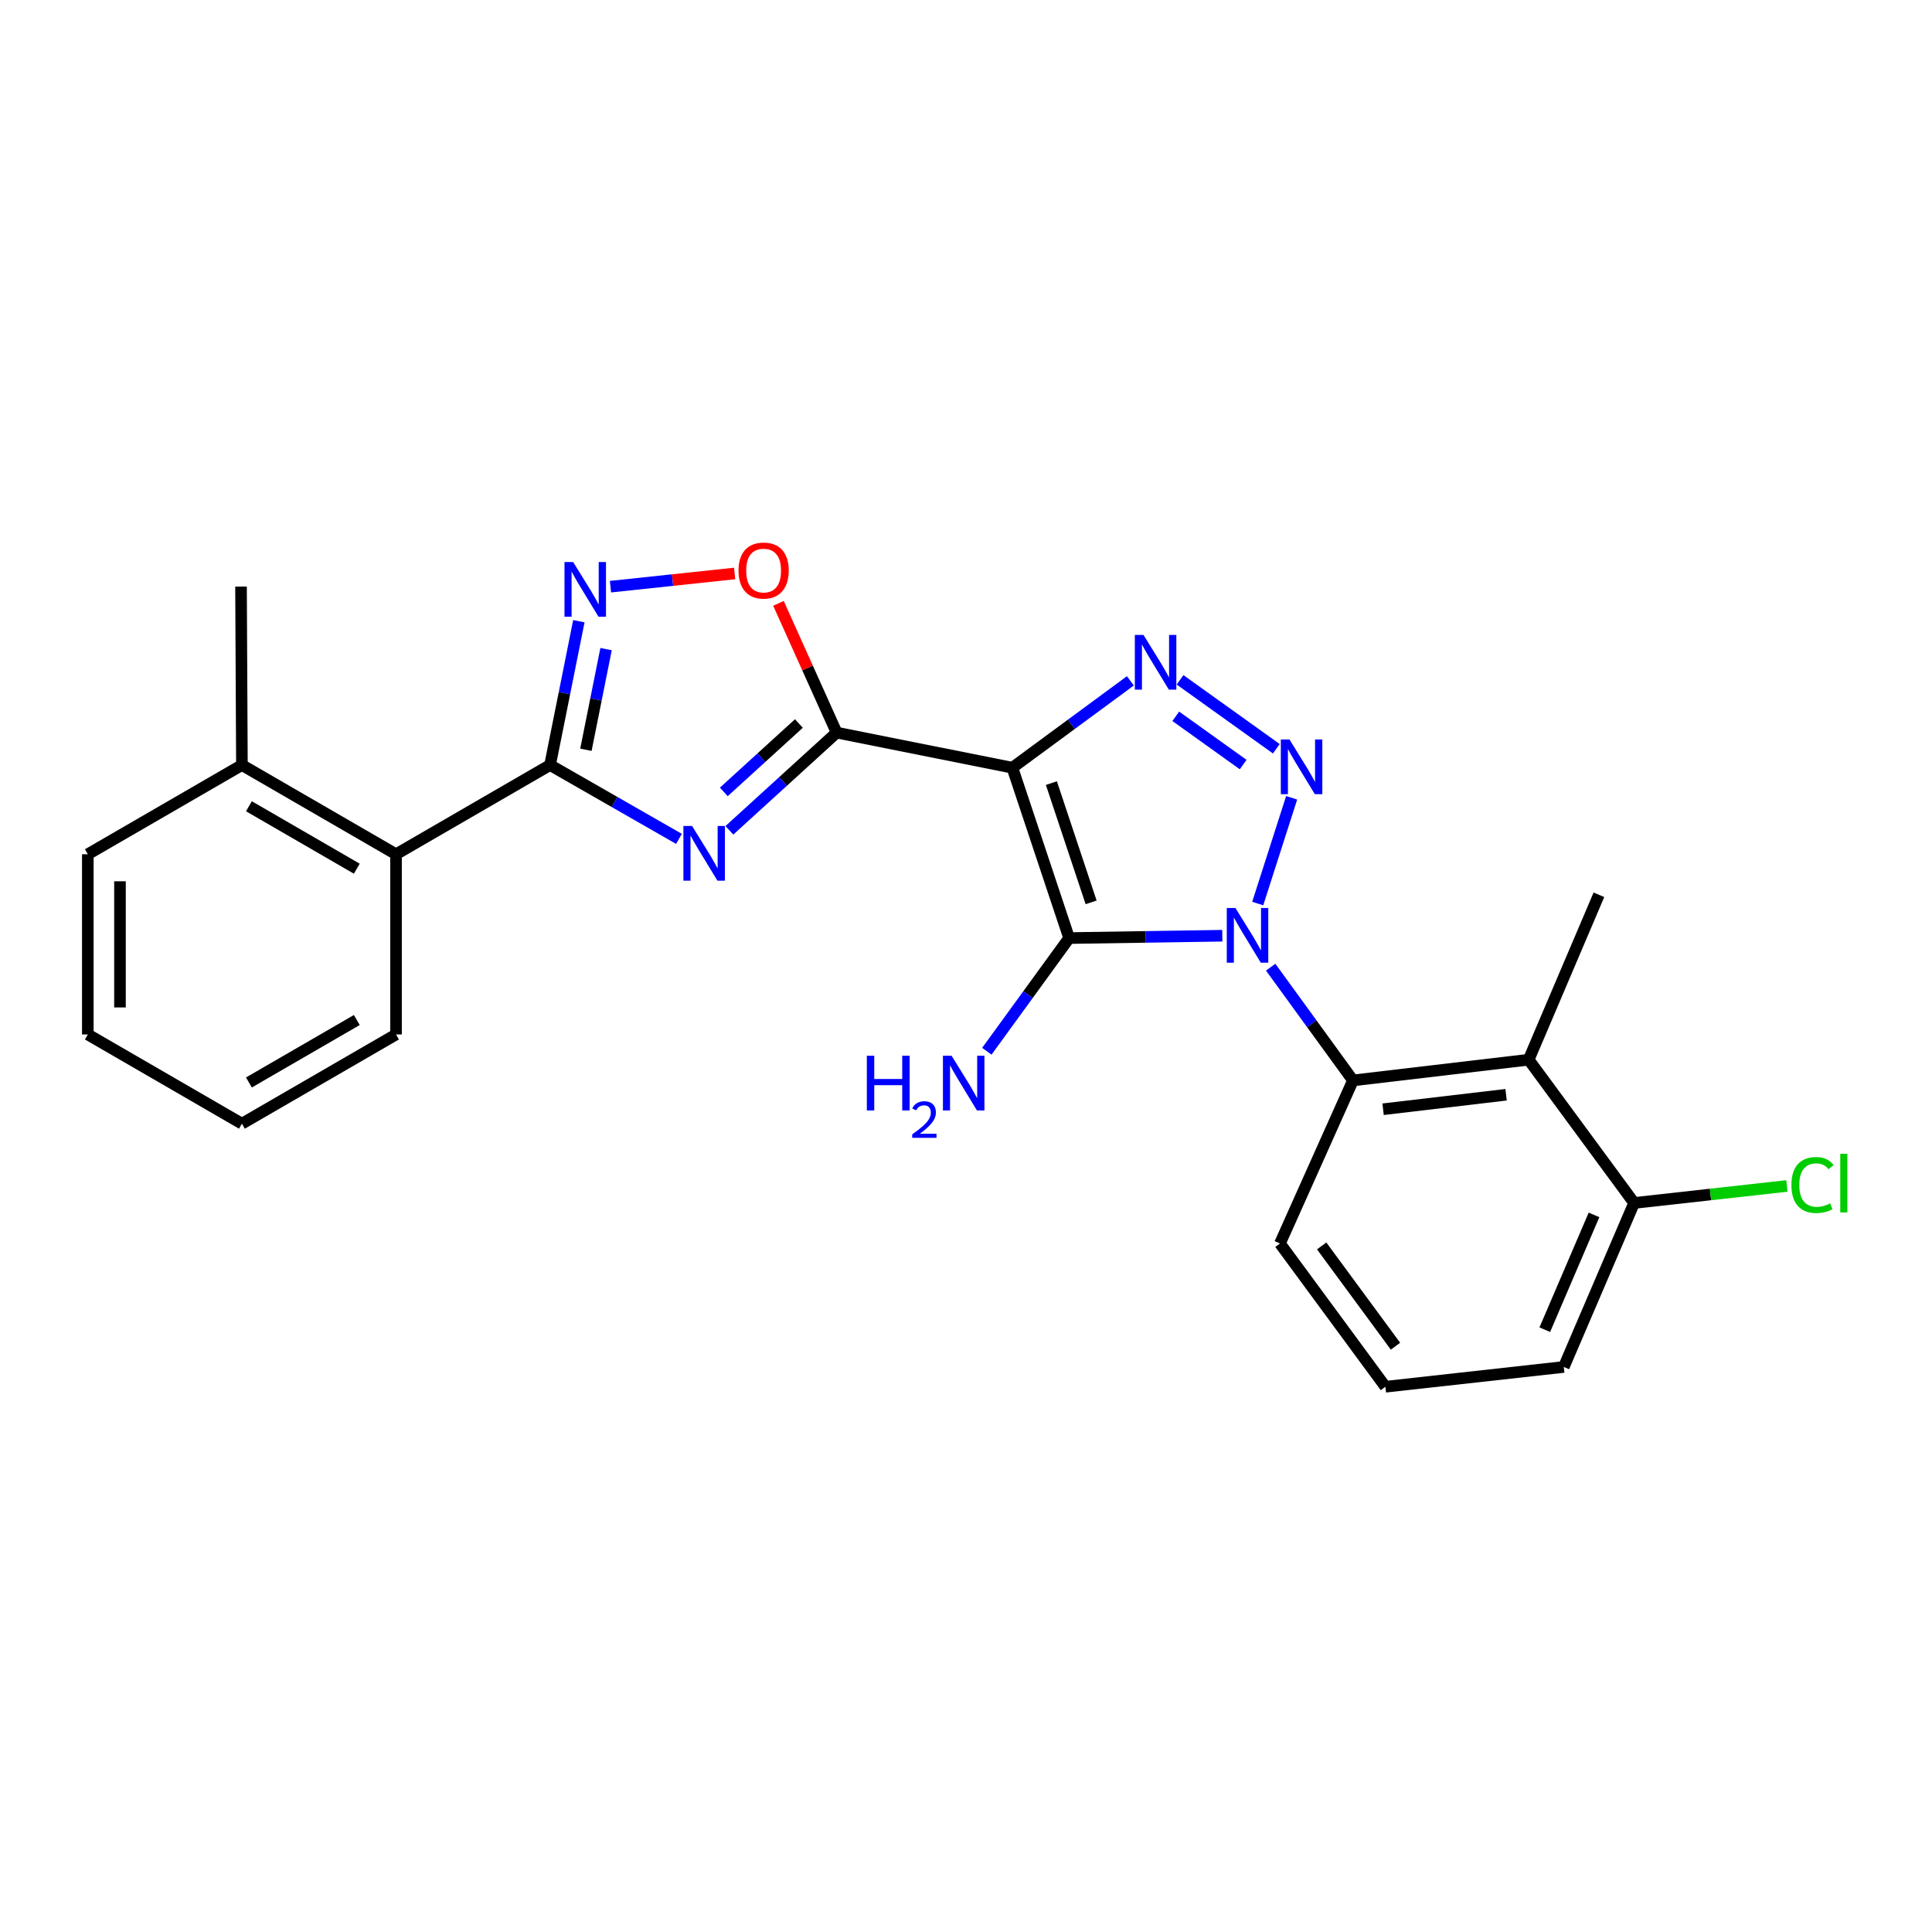 <?xml version='1.0' encoding='iso-8859-1'?>
<svg version='1.1' baseProfile='full'
              xmlns='http://www.w3.org/2000/svg'
                      xmlns:rdkit='http://www.rdkit.org/xml'
                      xmlns:xlink='http://www.w3.org/1999/xlink'
                  xml:space='preserve'
width='1000px' height='1000px' viewBox='0 0 1000 1000'>
<!-- END OF HEADER -->
<rect style='opacity:1.0;fill:#FFFFFF;stroke:none' width='1000' height='1000' x='0' y='0'> </rect>
<path class='bond-1' d='M 632.671,484.33 L 593.023,484.938' style='fill:none;fill-rule:evenodd;stroke:#0000FF;stroke-width:6px;stroke-linecap:butt;stroke-linejoin:miter;stroke-opacity:1' />
<path class='bond-1' d='M 593.023,484.938 L 553.375,485.545' style='fill:none;fill-rule:evenodd;stroke:#000000;stroke-width:6px;stroke-linecap:butt;stroke-linejoin:miter;stroke-opacity:1' />
<path class='bond-2' d='M 650.996,467.681 L 668.554,412.935' style='fill:none;fill-rule:evenodd;stroke:#0000FF;stroke-width:6px;stroke-linecap:butt;stroke-linejoin:miter;stroke-opacity:1' />
<path class='bond-8' d='M 657.698,500.611 L 678.995,529.916' style='fill:none;fill-rule:evenodd;stroke:#0000FF;stroke-width:6px;stroke-linecap:butt;stroke-linejoin:miter;stroke-opacity:1' />
<path class='bond-8' d='M 678.995,529.916 L 700.293,559.221' style='fill:none;fill-rule:evenodd;stroke:#000000;stroke-width:6px;stroke-linecap:butt;stroke-linejoin:miter;stroke-opacity:1' />
<path class='bond-0' d='M 523.999,397.37 L 553.375,485.545' style='fill:none;fill-rule:evenodd;stroke:#000000;stroke-width:6px;stroke-linecap:butt;stroke-linejoin:miter;stroke-opacity:1' />
<path class='bond-0' d='M 544.196,405.336 L 564.759,467.058' style='fill:none;fill-rule:evenodd;stroke:#000000;stroke-width:6px;stroke-linecap:butt;stroke-linejoin:miter;stroke-opacity:1' />
<path class='bond-3' d='M 523.999,397.37 L 433.041,379.201' style='fill:none;fill-rule:evenodd;stroke:#000000;stroke-width:6px;stroke-linecap:butt;stroke-linejoin:miter;stroke-opacity:1' />
<path class='bond-25' d='M 523.999,397.37 L 554.543,374.888' style='fill:none;fill-rule:evenodd;stroke:#000000;stroke-width:6px;stroke-linecap:butt;stroke-linejoin:miter;stroke-opacity:1' />
<path class='bond-25' d='M 554.543,374.888 L 585.087,352.406' style='fill:none;fill-rule:evenodd;stroke:#0000FF;stroke-width:6px;stroke-linecap:butt;stroke-linejoin:miter;stroke-opacity:1' />
<path class='bond-12' d='M 553.375,485.545 L 532.079,514.837' style='fill:none;fill-rule:evenodd;stroke:#000000;stroke-width:6px;stroke-linecap:butt;stroke-linejoin:miter;stroke-opacity:1' />
<path class='bond-12' d='M 532.079,514.837 L 510.784,544.128' style='fill:none;fill-rule:evenodd;stroke:#0000FF;stroke-width:6px;stroke-linecap:butt;stroke-linejoin:miter;stroke-opacity:1' />
<path class='bond-5' d='M 660.627,387.562 L 610.79,351.874' style='fill:none;fill-rule:evenodd;stroke:#0000FF;stroke-width:6px;stroke-linecap:butt;stroke-linejoin:miter;stroke-opacity:1' />
<path class='bond-5' d='M 643.462,395.741 L 608.575,370.759' style='fill:none;fill-rule:evenodd;stroke:#0000FF;stroke-width:6px;stroke-linecap:butt;stroke-linejoin:miter;stroke-opacity:1' />
<path class='bond-4' d='M 433.041,379.201 L 405.284,404.487' style='fill:none;fill-rule:evenodd;stroke:#000000;stroke-width:6px;stroke-linecap:butt;stroke-linejoin:miter;stroke-opacity:1' />
<path class='bond-4' d='M 405.284,404.487 L 377.528,429.774' style='fill:none;fill-rule:evenodd;stroke:#0000FF;stroke-width:6px;stroke-linecap:butt;stroke-linejoin:miter;stroke-opacity:1' />
<path class='bond-4' d='M 413.505,374.483 L 394.076,392.184' style='fill:none;fill-rule:evenodd;stroke:#000000;stroke-width:6px;stroke-linecap:butt;stroke-linejoin:miter;stroke-opacity:1' />
<path class='bond-4' d='M 394.076,392.184 L 374.646,409.884' style='fill:none;fill-rule:evenodd;stroke:#0000FF;stroke-width:6px;stroke-linecap:butt;stroke-linejoin:miter;stroke-opacity:1' />
<path class='bond-9' d='M 433.041,379.201 L 417.985,345.748' style='fill:none;fill-rule:evenodd;stroke:#000000;stroke-width:6px;stroke-linecap:butt;stroke-linejoin:miter;stroke-opacity:1' />
<path class='bond-9' d='M 417.985,345.748 L 402.929,312.295' style='fill:none;fill-rule:evenodd;stroke:#FF0000;stroke-width:6px;stroke-linecap:butt;stroke-linejoin:miter;stroke-opacity:1' />
<path class='bond-6' d='M 351.431,434.202 L 318.07,415.093' style='fill:none;fill-rule:evenodd;stroke:#0000FF;stroke-width:6px;stroke-linecap:butt;stroke-linejoin:miter;stroke-opacity:1' />
<path class='bond-6' d='M 318.07,415.093 L 284.708,395.983' style='fill:none;fill-rule:evenodd;stroke:#000000;stroke-width:6px;stroke-linecap:butt;stroke-linejoin:miter;stroke-opacity:1' />
<path class='bond-11' d='M 284.708,395.983 L 204.985,442.16' style='fill:none;fill-rule:evenodd;stroke:#000000;stroke-width:6px;stroke-linecap:butt;stroke-linejoin:miter;stroke-opacity:1' />
<path class='bond-27' d='M 284.708,395.983 L 292.162,358.757' style='fill:none;fill-rule:evenodd;stroke:#000000;stroke-width:6px;stroke-linecap:butt;stroke-linejoin:miter;stroke-opacity:1' />
<path class='bond-27' d='M 292.162,358.757 L 299.615,321.531' style='fill:none;fill-rule:evenodd;stroke:#0000FF;stroke-width:6px;stroke-linecap:butt;stroke-linejoin:miter;stroke-opacity:1' />
<path class='bond-27' d='M 303.264,388.083 L 308.482,362.025' style='fill:none;fill-rule:evenodd;stroke:#000000;stroke-width:6px;stroke-linecap:butt;stroke-linejoin:miter;stroke-opacity:1' />
<path class='bond-27' d='M 308.482,362.025 L 313.699,335.967' style='fill:none;fill-rule:evenodd;stroke:#0000FF;stroke-width:6px;stroke-linecap:butt;stroke-linejoin:miter;stroke-opacity:1' />
<path class='bond-7' d='M 315.976,303.664 L 348.117,300.246' style='fill:none;fill-rule:evenodd;stroke:#0000FF;stroke-width:6px;stroke-linecap:butt;stroke-linejoin:miter;stroke-opacity:1' />
<path class='bond-7' d='M 348.117,300.246 L 380.257,296.828' style='fill:none;fill-rule:evenodd;stroke:#FF0000;stroke-width:6px;stroke-linecap:butt;stroke-linejoin:miter;stroke-opacity:1' />
<path class='bond-10' d='M 700.293,559.221 L 791.233,548.505' style='fill:none;fill-rule:evenodd;stroke:#000000;stroke-width:6px;stroke-linecap:butt;stroke-linejoin:miter;stroke-opacity:1' />
<path class='bond-10' d='M 715.882,574.143 L 779.54,566.642' style='fill:none;fill-rule:evenodd;stroke:#000000;stroke-width:6px;stroke-linecap:butt;stroke-linejoin:miter;stroke-opacity:1' />
<path class='bond-16' d='M 700.293,559.221 L 662.503,643.633' style='fill:none;fill-rule:evenodd;stroke:#000000;stroke-width:6px;stroke-linecap:butt;stroke-linejoin:miter;stroke-opacity:1' />
<path class='bond-13' d='M 791.233,548.505 L 845.815,622.653' style='fill:none;fill-rule:evenodd;stroke:#000000;stroke-width:6px;stroke-linecap:butt;stroke-linejoin:miter;stroke-opacity:1' />
<path class='bond-17' d='M 791.233,548.505 L 827.599,463.141' style='fill:none;fill-rule:evenodd;stroke:#000000;stroke-width:6px;stroke-linecap:butt;stroke-linejoin:miter;stroke-opacity:1' />
<path class='bond-14' d='M 204.985,442.16 L 125.215,395.983' style='fill:none;fill-rule:evenodd;stroke:#000000;stroke-width:6px;stroke-linecap:butt;stroke-linejoin:miter;stroke-opacity:1' />
<path class='bond-14' d='M 184.681,449.638 L 128.842,417.314' style='fill:none;fill-rule:evenodd;stroke:#000000;stroke-width:6px;stroke-linecap:butt;stroke-linejoin:miter;stroke-opacity:1' />
<path class='bond-19' d='M 204.985,442.16 L 204.985,535.439' style='fill:none;fill-rule:evenodd;stroke:#000000;stroke-width:6px;stroke-linecap:butt;stroke-linejoin:miter;stroke-opacity:1' />
<path class='bond-15' d='M 845.815,622.653 L 885.361,618.253' style='fill:none;fill-rule:evenodd;stroke:#000000;stroke-width:6px;stroke-linecap:butt;stroke-linejoin:miter;stroke-opacity:1' />
<path class='bond-15' d='M 885.361,618.253 L 924.908,613.853' style='fill:none;fill-rule:evenodd;stroke:#00CC00;stroke-width:6px;stroke-linecap:butt;stroke-linejoin:miter;stroke-opacity:1' />
<path class='bond-26' d='M 845.815,622.653 L 809.421,707.536' style='fill:none;fill-rule:evenodd;stroke:#000000;stroke-width:6px;stroke-linecap:butt;stroke-linejoin:miter;stroke-opacity:1' />
<path class='bond-26' d='M 825.059,628.826 L 799.583,688.244' style='fill:none;fill-rule:evenodd;stroke:#000000;stroke-width:6px;stroke-linecap:butt;stroke-linejoin:miter;stroke-opacity:1' />
<path class='bond-21' d='M 125.215,395.983 L 124.753,303.611' style='fill:none;fill-rule:evenodd;stroke:#000000;stroke-width:6px;stroke-linecap:butt;stroke-linejoin:miter;stroke-opacity:1' />
<path class='bond-22' d='M 125.215,395.983 L 45.455,442.16' style='fill:none;fill-rule:evenodd;stroke:#000000;stroke-width:6px;stroke-linecap:butt;stroke-linejoin:miter;stroke-opacity:1' />
<path class='bond-18' d='M 662.503,643.633 L 717.085,717.781' style='fill:none;fill-rule:evenodd;stroke:#000000;stroke-width:6px;stroke-linecap:butt;stroke-linejoin:miter;stroke-opacity:1' />
<path class='bond-18' d='M 684.094,644.888 L 722.301,696.792' style='fill:none;fill-rule:evenodd;stroke:#000000;stroke-width:6px;stroke-linecap:butt;stroke-linejoin:miter;stroke-opacity:1' />
<path class='bond-20' d='M 717.085,717.781 L 809.421,707.536' style='fill:none;fill-rule:evenodd;stroke:#000000;stroke-width:6px;stroke-linecap:butt;stroke-linejoin:miter;stroke-opacity:1' />
<path class='bond-23' d='M 204.985,535.439 L 125.215,581.617' style='fill:none;fill-rule:evenodd;stroke:#000000;stroke-width:6px;stroke-linecap:butt;stroke-linejoin:miter;stroke-opacity:1' />
<path class='bond-23' d='M 184.681,527.962 L 128.842,560.286' style='fill:none;fill-rule:evenodd;stroke:#000000;stroke-width:6px;stroke-linecap:butt;stroke-linejoin:miter;stroke-opacity:1' />
<path class='bond-28' d='M 45.455,442.16 L 45.455,535.439' style='fill:none;fill-rule:evenodd;stroke:#000000;stroke-width:6px;stroke-linecap:butt;stroke-linejoin:miter;stroke-opacity:1' />
<path class='bond-28' d='M 62.098,456.152 L 62.098,521.448' style='fill:none;fill-rule:evenodd;stroke:#000000;stroke-width:6px;stroke-linecap:butt;stroke-linejoin:miter;stroke-opacity:1' />
<path class='bond-24' d='M 125.215,581.617 L 45.455,535.439' style='fill:none;fill-rule:evenodd;stroke:#000000;stroke-width:6px;stroke-linecap:butt;stroke-linejoin:miter;stroke-opacity:1' />
<path  class='atom-0' d='M 639.46 469.97
L 648.74 484.97
Q 649.66 486.45, 651.14 489.13
Q 652.62 491.81, 652.7 491.97
L 652.7 469.97
L 656.46 469.97
L 656.46 498.29
L 652.58 498.29
L 642.62 481.89
Q 641.46 479.97, 640.22 477.77
Q 639.02 475.57, 638.66 474.89
L 638.66 498.29
L 634.98 498.29
L 634.98 469.97
L 639.46 469.97
' fill='#0000FF'/>
<path  class='atom-3' d='M 667.431 382.757
L 676.711 397.757
Q 677.631 399.237, 679.111 401.917
Q 680.591 404.597, 680.671 404.757
L 680.671 382.757
L 684.431 382.757
L 684.431 411.077
L 680.551 411.077
L 670.591 394.677
Q 669.431 392.757, 668.191 390.557
Q 666.991 388.357, 666.631 387.677
L 666.631 411.077
L 662.951 411.077
L 662.951 382.757
L 667.431 382.757
' fill='#0000FF'/>
<path  class='atom-5' d='M 358.209 427.51
L 367.489 442.51
Q 368.409 443.99, 369.889 446.67
Q 371.369 449.35, 371.449 449.51
L 371.449 427.51
L 375.209 427.51
L 375.209 455.83
L 371.329 455.83
L 361.369 439.43
Q 360.209 437.51, 358.969 435.31
Q 357.769 433.11, 357.409 432.43
L 357.409 455.83
L 353.729 455.83
L 353.729 427.51
L 358.209 427.51
' fill='#0000FF'/>
<path  class='atom-6' d='M 591.868 328.647
L 601.148 343.647
Q 602.068 345.127, 603.548 347.807
Q 605.028 350.487, 605.108 350.647
L 605.108 328.647
L 608.868 328.647
L 608.868 356.967
L 604.988 356.967
L 595.028 340.567
Q 593.868 338.647, 592.628 336.447
Q 591.428 334.247, 591.068 333.567
L 591.068 356.967
L 587.388 356.967
L 587.388 328.647
L 591.868 328.647
' fill='#0000FF'/>
<path  class='atom-8' d='M 296.655 290.893
L 305.935 305.893
Q 306.855 307.373, 308.335 310.053
Q 309.815 312.733, 309.895 312.893
L 309.895 290.893
L 313.655 290.893
L 313.655 319.213
L 309.775 319.213
L 299.815 302.813
Q 298.655 300.893, 297.415 298.693
Q 296.215 296.493, 295.855 295.813
L 295.855 319.213
L 292.175 319.213
L 292.175 290.893
L 296.655 290.893
' fill='#0000FF'/>
<path  class='atom-10' d='M 382.25 295.313
Q 382.25 288.513, 385.61 284.713
Q 388.97 280.913, 395.25 280.913
Q 401.53 280.913, 404.89 284.713
Q 408.25 288.513, 408.25 295.313
Q 408.25 302.193, 404.85 306.113
Q 401.45 309.993, 395.25 309.993
Q 389.01 309.993, 385.61 306.113
Q 382.25 302.233, 382.25 295.313
M 395.25 306.793
Q 399.57 306.793, 401.89 303.913
Q 404.25 300.993, 404.25 295.313
Q 404.25 289.753, 401.89 286.953
Q 399.57 284.113, 395.25 284.113
Q 390.93 284.113, 388.57 286.913
Q 386.25 289.713, 386.25 295.313
Q 386.25 301.033, 388.57 303.913
Q 390.93 306.793, 395.25 306.793
' fill='#FF0000'/>
<path  class='atom-13' d='M 448.669 546.448
L 452.509 546.448
L 452.509 558.488
L 466.989 558.488
L 466.989 546.448
L 470.829 546.448
L 470.829 574.768
L 466.989 574.768
L 466.989 561.688
L 452.509 561.688
L 452.509 574.768
L 448.669 574.768
L 448.669 546.448
' fill='#0000FF'/>
<path  class='atom-13' d='M 472.202 573.775
Q 472.889 572.006, 474.525 571.029
Q 476.162 570.026, 478.433 570.026
Q 481.257 570.026, 482.841 571.557
Q 484.425 573.088, 484.425 575.808
Q 484.425 578.58, 482.366 581.167
Q 480.333 583.754, 476.109 586.816
L 484.742 586.816
L 484.742 588.928
L 472.149 588.928
L 472.149 587.16
Q 475.634 584.678, 477.693 582.83
Q 479.779 580.982, 480.782 579.319
Q 481.785 577.656, 481.785 575.94
Q 481.785 574.144, 480.888 573.141
Q 479.99 572.138, 478.433 572.138
Q 476.928 572.138, 475.925 572.745
Q 474.921 573.352, 474.209 574.699
L 472.202 573.775
' fill='#0000FF'/>
<path  class='atom-13' d='M 492.542 546.448
L 501.822 561.448
Q 502.742 562.928, 504.222 565.608
Q 505.702 568.288, 505.782 568.448
L 505.782 546.448
L 509.542 546.448
L 509.542 574.768
L 505.662 574.768
L 495.702 558.368
Q 494.542 556.448, 493.302 554.248
Q 492.102 552.048, 491.742 551.368
L 491.742 574.768
L 488.062 574.768
L 488.062 546.448
L 492.542 546.448
' fill='#0000FF'/>
<path  class='atom-16' d='M 927.231 613.36
Q 927.231 606.32, 930.511 602.64
Q 933.831 598.92, 940.111 598.92
Q 945.951 598.92, 949.071 603.04
L 946.431 605.2
Q 944.151 602.2, 940.111 602.2
Q 935.831 602.2, 933.551 605.08
Q 931.311 607.92, 931.311 613.36
Q 931.311 618.96, 933.631 621.84
Q 935.991 624.72, 940.551 624.72
Q 943.671 624.72, 947.311 622.84
L 948.431 625.84
Q 946.951 626.8, 944.711 627.36
Q 942.471 627.92, 939.991 627.92
Q 933.831 627.92, 930.511 624.16
Q 927.231 620.4, 927.231 613.36
' fill='#00CC00'/>
<path  class='atom-16' d='M 952.511 597.2
L 956.191 597.2
L 956.191 627.56
L 952.511 627.56
L 952.511 597.2
' fill='#00CC00'/>
</svg>
